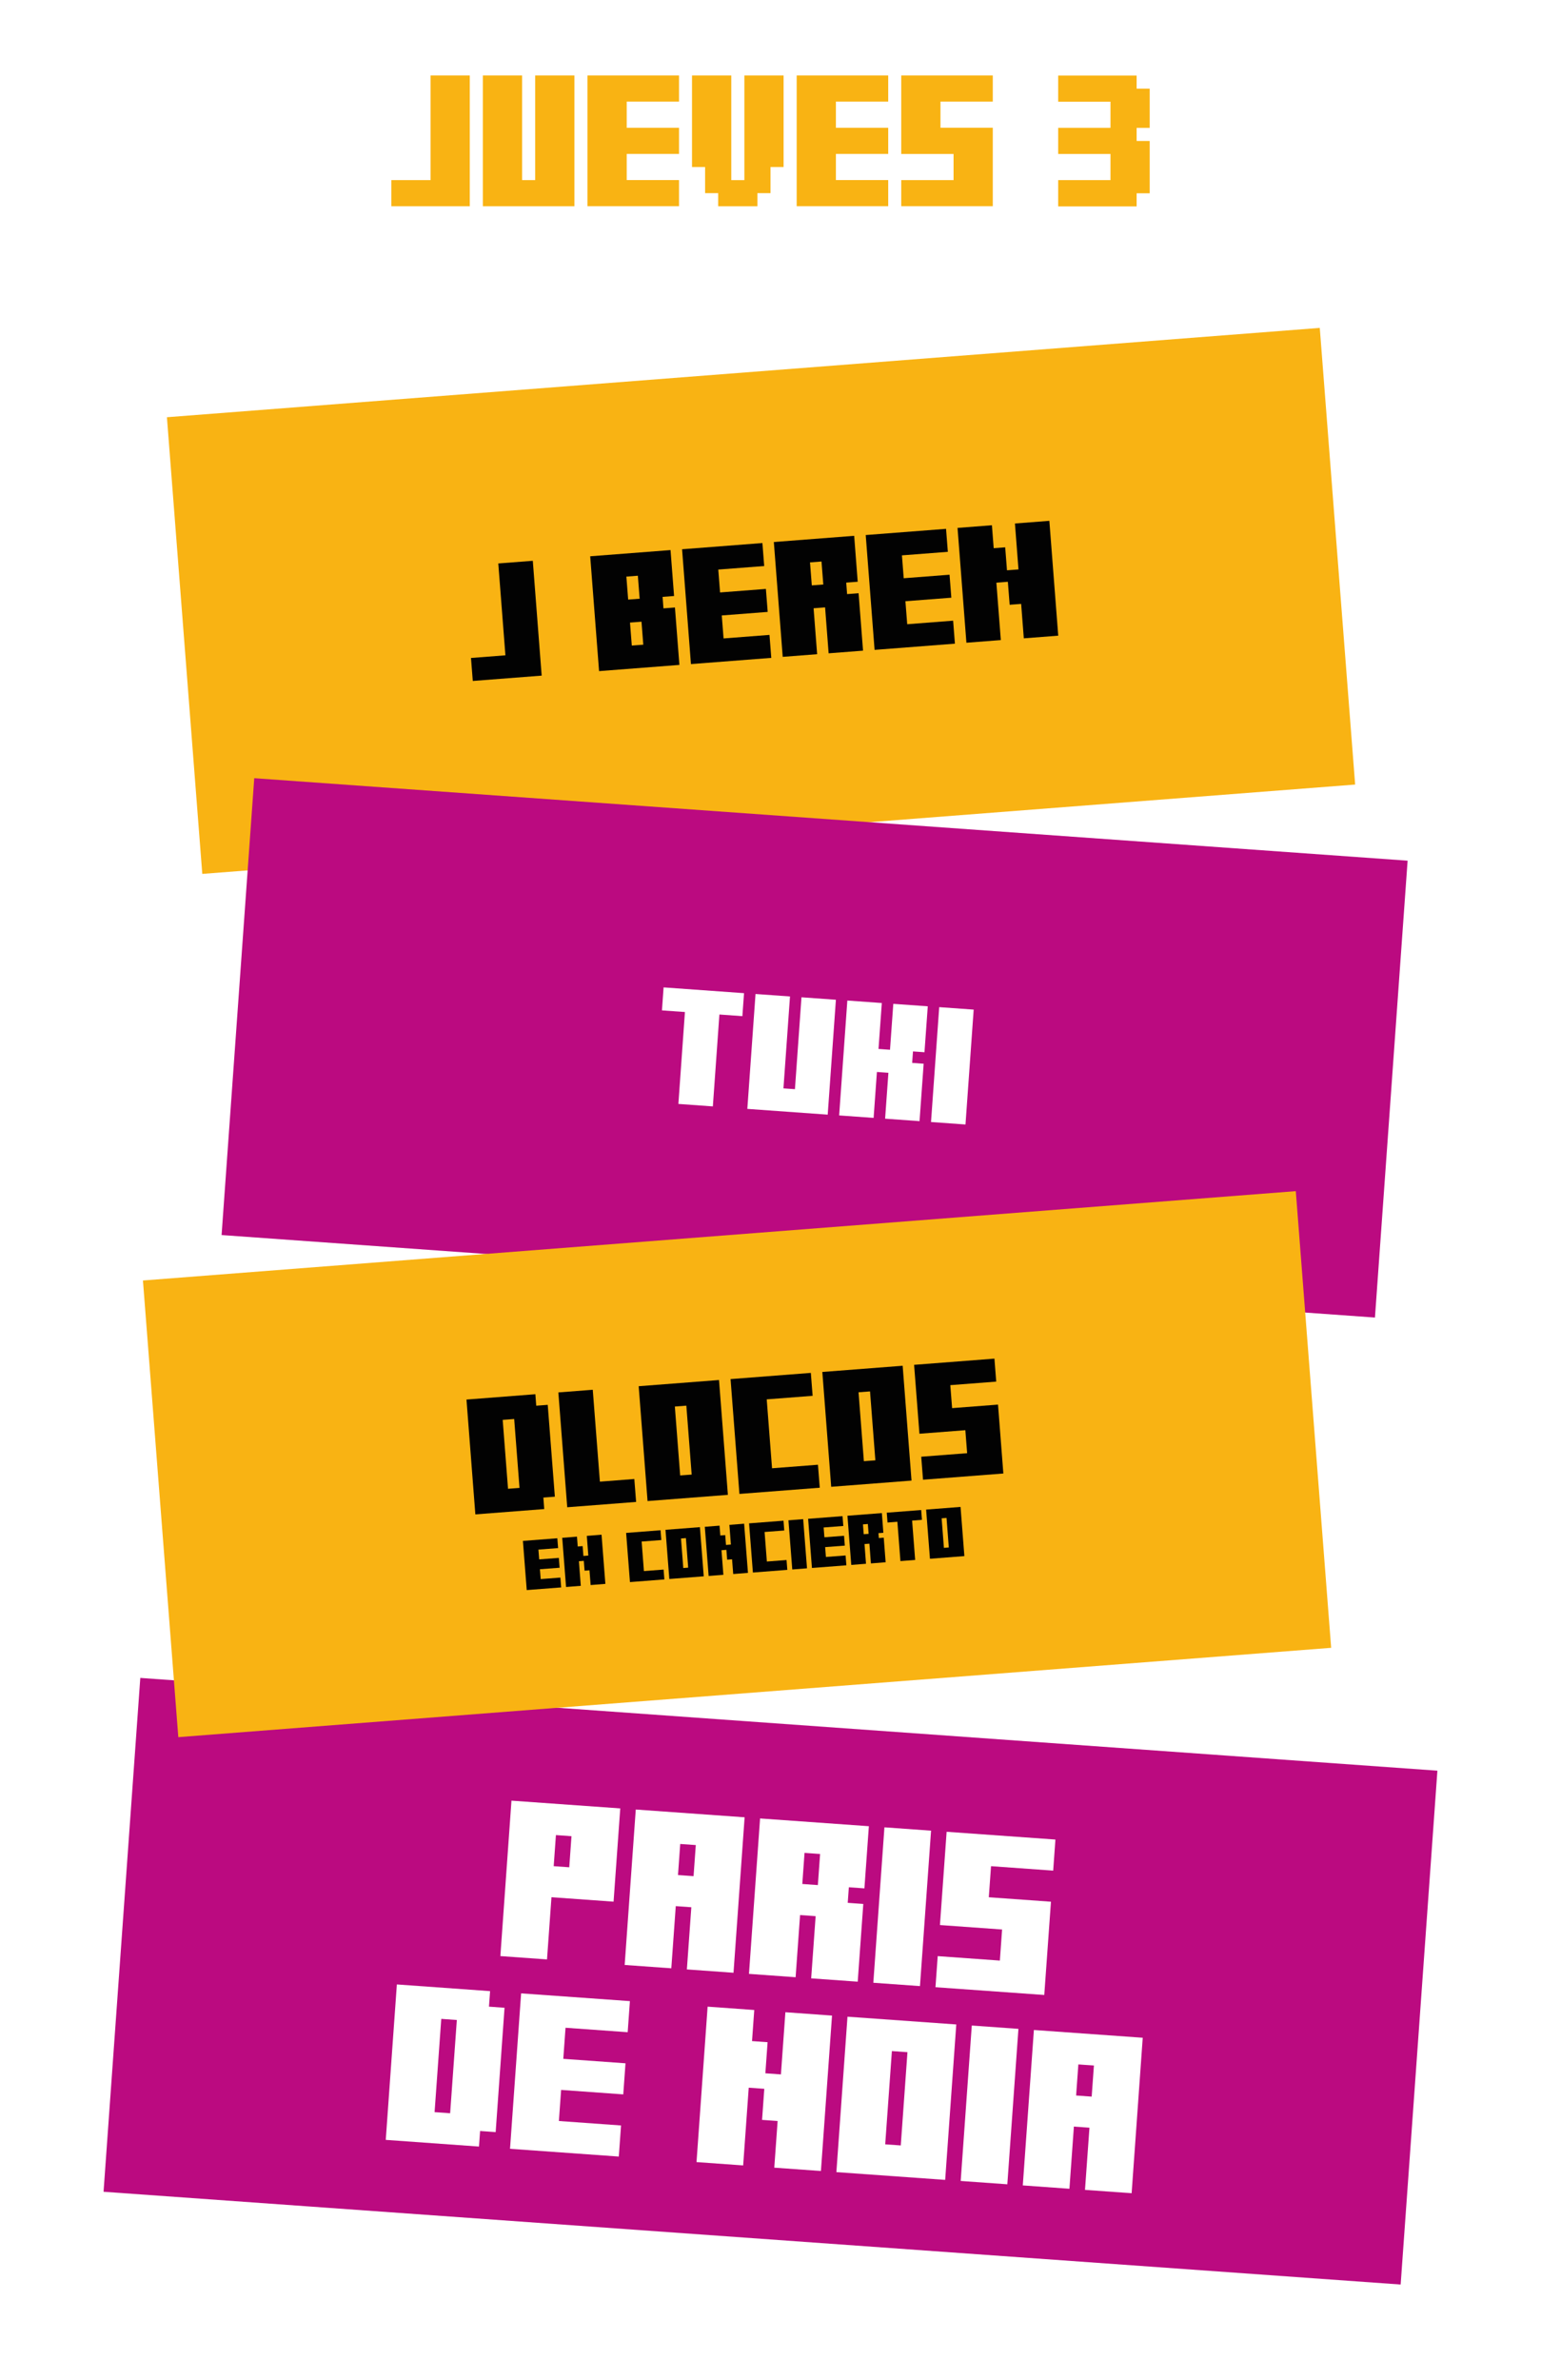 <?xml version="1.0" encoding="UTF-8"?>
<svg id="Capa_1" data-name="Capa 1" xmlns="http://www.w3.org/2000/svg" xmlns:xlink="http://www.w3.org/1999/xlink" viewBox="0 0 317.86 490.83">
  <defs>
    <style>
      .cls-1 {
        fill: #020202;
      }

      .cls-1, .cls-2, .cls-3, .cls-4 {
        stroke-width: 0px;
      }

      .cls-2 {
        fill: #f9b313;
      }

      .cls-5 {
        filter: url(#drop-shadow-2);
      }

      .cls-6 {
        filter: url(#drop-shadow-1);
      }

      .cls-3 {
        fill: #fff;
      }

      .cls-4 {
        fill: #bb0a80;
      }
    </style>
    <filter id="drop-shadow-1" filterUnits="userSpaceOnUse">
      <feOffset dx="0" dy="1.67"/>
      <feGaussianBlur result="blur" stdDeviation="1.11"/>
      <feFlood flood-color="#1d1d1b" flood-opacity="1"/>
      <feComposite in2="blur" operator="in"/>
      <feComposite in="SourceGraphic"/>
    </filter>
    <filter id="drop-shadow-2" filterUnits="userSpaceOnUse">
      <feOffset dx="0" dy="1.87"/>
      <feGaussianBlur result="blur-2" stdDeviation="1.25"/>
      <feFlood flood-color="#1d1d1b" flood-opacity="1"/>
      <feComposite in2="blur-2" operator="in"/>
      <feComposite in="SourceGraphic"/>
    </filter>
  </defs>
  <g>
    <path class="cls-2" d="M96.9,15.56v26.97h-16.18v-5.39h8.09V15.56h8.09Z"/>
    <path class="cls-2" d="M118.48,15.56v26.97h-18.88V15.56h8.09v21.58h2.7V15.56h8.09Z"/>
    <path class="cls-2" d="M129.27,26.35h10.79v5.39h-10.79v5.39h10.79v5.39h-18.88V15.56h18.88v5.39h-10.79v5.39Z"/>
    <path class="cls-2" d="M150.84,15.56v21.58h2.7V15.56h8.09v18.88h-2.7v5.39h-2.7v2.7h-8.09v-2.7h-2.7v-5.39h-2.7V15.56h8.09Z"/>
    <path class="cls-2" d="M172.42,26.35h10.79v5.39h-10.79v5.39h10.79v5.39h-18.88V15.56h18.88v5.39h-10.79v5.39Z"/>
    <path class="cls-2" d="M185.9,42.53v-5.39h10.79v-5.39h-10.79V15.56h18.88v5.39h-10.79v5.39h10.79v16.18h-18.88Z"/>
    <path class="cls-2" d="M218.27,42.53v-5.39h10.79v-5.39h-10.79v-5.39h10.79v-5.39h-10.79v-5.39h16.18v2.7h2.7v8.09h-2.7v2.7h2.7v10.79h-2.7v2.7h-16.18Z"/>
  </g>
  <g>
    <rect class="cls-2" x="37.72" y="76.68" width="238.51" height="94.45" transform="translate(-9.1 12.5) rotate(-4.43)"/>
    <g>
      <path class="cls-1" d="M109.9,115.64l1.83,23.68-14.21,1.1-.37-4.74,7.1-.55-1.47-18.94,7.1-.55Z"/>
      <path class="cls-1" d="M138.31,113.43l.73,9.47-2.37.18.18,2.37,2.37-.18.92,11.84-16.57,1.28-1.83-23.68,16.57-1.28ZM129.2,118.9l.37,4.74,2.37-.18-.37-4.74-2.37.18ZM129.95,128.38l.37,4.74,2.37-.18-.37-4.74-2.37.18Z"/>
      <path class="cls-1" d="M148.51,122.17l9.47-.73.37,4.74-9.47.73.37,4.74,9.47-.73.37,4.74-16.57,1.28-1.83-23.68,16.57-1.28.37,4.74-9.47.73.37,4.74Z"/>
      <path class="cls-1" d="M170.92,134.72l-.73-9.47-2.37.18.73,9.47-7.1.55-1.83-23.68,16.57-1.28.73,9.47-2.37.18.18,2.37,2.37-.18.92,11.84-7.1.55ZM167.08,115.97l.37,4.74,2.37-.18-.37-4.74-2.37.18Z"/>
      <path class="cls-1" d="M186.39,119.24l9.47-.73.37,4.74-9.47.73.37,4.74,9.47-.73.37,4.74-16.57,1.28-1.83-23.68,16.57-1.28.37,4.74-9.47.73.37,4.74Z"/>
      <path class="cls-1" d="M204.6,108.3l.37,4.74,2.37-.18.37,4.74,2.37-.18-.73-9.47,7.1-.55,1.83,23.68-7.1.55-.55-7.1-2.37.18-.37-4.74-2.37.18.92,11.84-7.1.55-1.83-23.68,7.1-.55Z"/>
    </g>
  </g>
  <g>
    <rect class="cls-4" x="48.77" y="168.85" width="238.51" height="94.45" transform="translate(15.84 -11.43) rotate(4.09)"/>
    <g class="cls-6">
      <path class="cls-3" d="M153.47,203.13l-.34,4.74-4.74-.34-1.35,18.95-7.11-.51,1.35-18.95-4.74-.34.34-4.74,16.58,1.19Z"/>
      <path class="cls-3" d="M172.42,204.49l-1.69,23.69-16.58-1.19,1.69-23.69,7.11.51-1.35,18.95,2.37.17,1.35-18.95,7.11.51Z"/>
      <path class="cls-3" d="M182.57,229.02l.68-9.47-2.37-.17-.68,9.47-7.11-.51,1.69-23.69,7.11.51-.68,9.47,2.37.17.68-9.47,7.11.51-.68,9.47-2.37-.17-.17,2.37,2.37.17-.85,11.84-7.11-.51Z"/>
      <path class="cls-3" d="M200.84,206.52l-1.69,23.69-7.11-.51,1.69-23.69,7.11.51Z"/>
    </g>
  </g>
  <g>
    <g>
      <rect class="cls-4" x="104.15" y="272.76" width="109.56" height="271.57" transform="translate(-259.91 537.94) rotate(-85.91)"/>
      <path class="cls-3" d="M28.94,346l267.55,19.13-7.58,105.96-267.55-19.13,7.58-105.96M25.86,342.44l-.24,3.32-7.58,105.96-.24,3.32,3.32.24,267.55,19.13,3.32.24.24-3.32,7.58-105.96.24-3.32-3.32-.24-267.55-19.13-3.32-.24h0Z"/>
    </g>
    <g class="cls-5">
      <path class="cls-3" d="M113.75,389.36l-.92,12.82-9.62-.69,2.29-32.05,22.44,1.6-1.38,19.23-12.82-.92ZM114.67,376.54l-.46,6.41,3.21.23.46-6.41-3.21-.23Z"/>
      <path class="cls-3" d="M153.59,372.88l-2.29,32.05-9.62-.69.92-12.82-3.21-.23-.92,12.82-9.62-.69,2.29-32.05,22.44,1.6ZM140.31,378.37l-.46,6.41,3.21.23.46-6.41-3.21-.23Z"/>
      <path class="cls-3" d="M167.32,406.08l.92-12.82-3.21-.23-.92,12.82-9.62-.69,2.29-32.05,22.44,1.6-.92,12.82-3.21-.23-.23,3.21,3.21.23-1.15,16.03-9.62-.69ZM165.95,380.21l-.46,6.41,3.21.23.46-6.41-3.21-.23Z"/>
      <path class="cls-3" d="M192.05,375.63l-2.29,32.05-9.62-.69,2.29-32.05,9.62.69Z"/>
      <path class="cls-3" d="M192.96,407.91l.46-6.41,12.82.92.46-6.41-12.82-.92,1.38-19.23,22.44,1.6-.46,6.41-12.82-.92-.46,6.41,12.82.92-1.38,19.23-22.44-1.6Z"/>
      <path class="cls-3" d="M101.09,408.71l-.23,3.21,3.21.23-1.83,25.64-3.21-.23-.23,3.21-19.23-1.38,2.29-32.05,19.23,1.38ZM91.02,414.44l-1.38,19.23,3.21.23,1.38-19.23-3.21-.23Z"/>
      <path class="cls-3" d="M116.2,422.68l12.82.92-.46,6.41-12.82-.92-.46,6.41,12.82.92-.46,6.41-22.44-1.6,2.29-32.05,22.44,1.6-.46,6.41-12.82-.92-.46,6.41Z"/>
      <path class="cls-3" d="M155.58,412.61l-.46,6.41,3.21.23-.46,6.41,3.21.23.92-12.82,9.62.69-2.29,32.05-9.62-.69.69-9.62-3.21-.23.46-6.41-3.21-.23-1.15,16.03-9.62-.69,2.29-32.05,9.62.69Z"/>
      <path class="cls-3" d="M197.25,415.59l-2.29,32.05-22.44-1.6,2.29-32.05,22.44,1.6ZM183.97,421.08l-1.38,19.23,3.21.23,1.38-19.23-3.21-.23Z"/>
      <path class="cls-3" d="M210.07,416.5l-2.29,32.05-9.62-.69,2.29-32.05,9.62.69Z"/>
      <path class="cls-3" d="M235.71,418.34l-2.29,32.05-9.62-.69.92-12.82-3.21-.23-.92,12.82-9.62-.69,2.29-32.05,22.44,1.6ZM222.43,423.83l-.46,6.41,3.21.23.46-6.41-3.21-.23Z"/>
    </g>
  </g>
  <g>
    <rect class="cls-2" x="32.78" y="254.69" width="238.51" height="94.45" transform="translate(-22.87 12.65) rotate(-4.43)"/>
    <g>
      <g>
        <path class="cls-1" d="M110.43,287.5l.18,2.37,2.37-.18,1.47,18.94-2.37.18.18,2.37-14.21,1.1-1.83-23.68,14.21-1.1ZM103.69,292.79l1.1,14.21,2.37-.18-1.1-14.21-2.37.18Z"/>
        <path class="cls-1" d="M122.27,286.59l1.47,18.94,7.1-.55.37,4.73-14.21,1.1-1.83-23.68,7.1-.55Z"/>
        <path class="cls-1" d="M148.31,284.57l1.83,23.68-16.57,1.28-1.83-23.68,16.57-1.28ZM139.2,290.04l1.1,14.21,2.37-.18-1.1-14.21-2.37.18Z"/>
        <path class="cls-1" d="M167.25,283.1l.37,4.73-9.47.73,1.1,14.21,9.47-.73.37,4.74-16.57,1.28-1.83-23.68,16.57-1.28Z"/>
        <path class="cls-1" d="M186.19,281.63l1.83,23.68-16.57,1.28-1.83-23.68,16.57-1.28ZM177.09,287.1l1.1,14.21,2.37-.18-1.1-14.21-2.37.18Z"/>
        <path class="cls-1" d="M190.39,305.12l-.37-4.73,9.47-.73-.37-4.74-9.47.73-1.1-14.21,16.57-1.28.37,4.74-9.47.73.37,4.74,9.47-.73,1.1,14.21-16.57,1.28Z"/>
      </g>
      <g>
        <path class="cls-1" d="M111.21,321.56l4.06-.31.16,2.03-4.06.31.16,2.03,4.06-.31.16,2.03-7.1.55-.79-10.14,7.1-.55.16,2.03-4.06.31.16,2.03Z"/>
        <path class="cls-1" d="M119.01,316.87l.16,2.03,1.01-.08.16,2.03,1.01-.08-.31-4.06,3.04-.24.79,10.14-3.04.24-.24-3.04-1.01.08-.16-2.03-1.01.08.39,5.07-3.04.24-.79-10.14,3.04-.24Z"/>
        <path class="cls-1" d="M136.25,315.54l.16,2.03-4.06.31.47,6.09,4.06-.31.16,2.03-7.1.55-.79-10.14,7.1-.55Z"/>
        <path class="cls-1" d="M144.37,314.91l.79,10.14-7.1.55-.79-10.14,7.1-.55ZM140.47,317.25l.47,6.09,1.01-.08-.47-6.09-1.01.08Z"/>
        <path class="cls-1" d="M148.42,314.6l.16,2.03,1.01-.08.16,2.03,1.01-.08-.31-4.06,3.04-.24.79,10.14-3.04.24-.24-3.04-1.01.08-.16-2.03-1.01.08.39,5.07-3.04.24-.79-10.14,3.04-.24Z"/>
        <path class="cls-1" d="M161.61,313.57l.16,2.03-4.06.31.47,6.09,4.06-.31.16,2.03-7.1.55-.79-10.14,7.1-.55Z"/>
        <path class="cls-1" d="M165.67,313.26l.79,10.14-3.04.24-.79-10.14,3.04-.24Z"/>
        <path class="cls-1" d="M170.04,317l4.06-.31.16,2.03-4.06.31.16,2.03,4.06-.31.16,2.03-7.1.55-.79-10.14,7.1-.55.16,2.03-4.06.31.16,2.03Z"/>
        <path class="cls-1" d="M179.64,322.38l-.31-4.06-1.01.08.31,4.06-3.04.24-.79-10.14,7.1-.55.31,4.06-1.01.08.08,1.01,1.01-.08.39,5.07-3.04.24ZM178,314.34l.16,2.03,1.01-.08-.16-2.03-1.01.08Z"/>
        <path class="cls-1" d="M190.01,311.37l.16,2.03-2.03.16.63,8.11-3.04.24-.63-8.11-2.03.16-.16-2.03,7.1-.55Z"/>
        <path class="cls-1" d="M198.13,310.74l.79,10.14-7.1.55-.79-10.14,7.1-.55ZM194.23,313.09l.47,6.09,1.01-.08-.47-6.09-1.01.08Z"/>
      </g>
    </g>
  </g>
</svg>